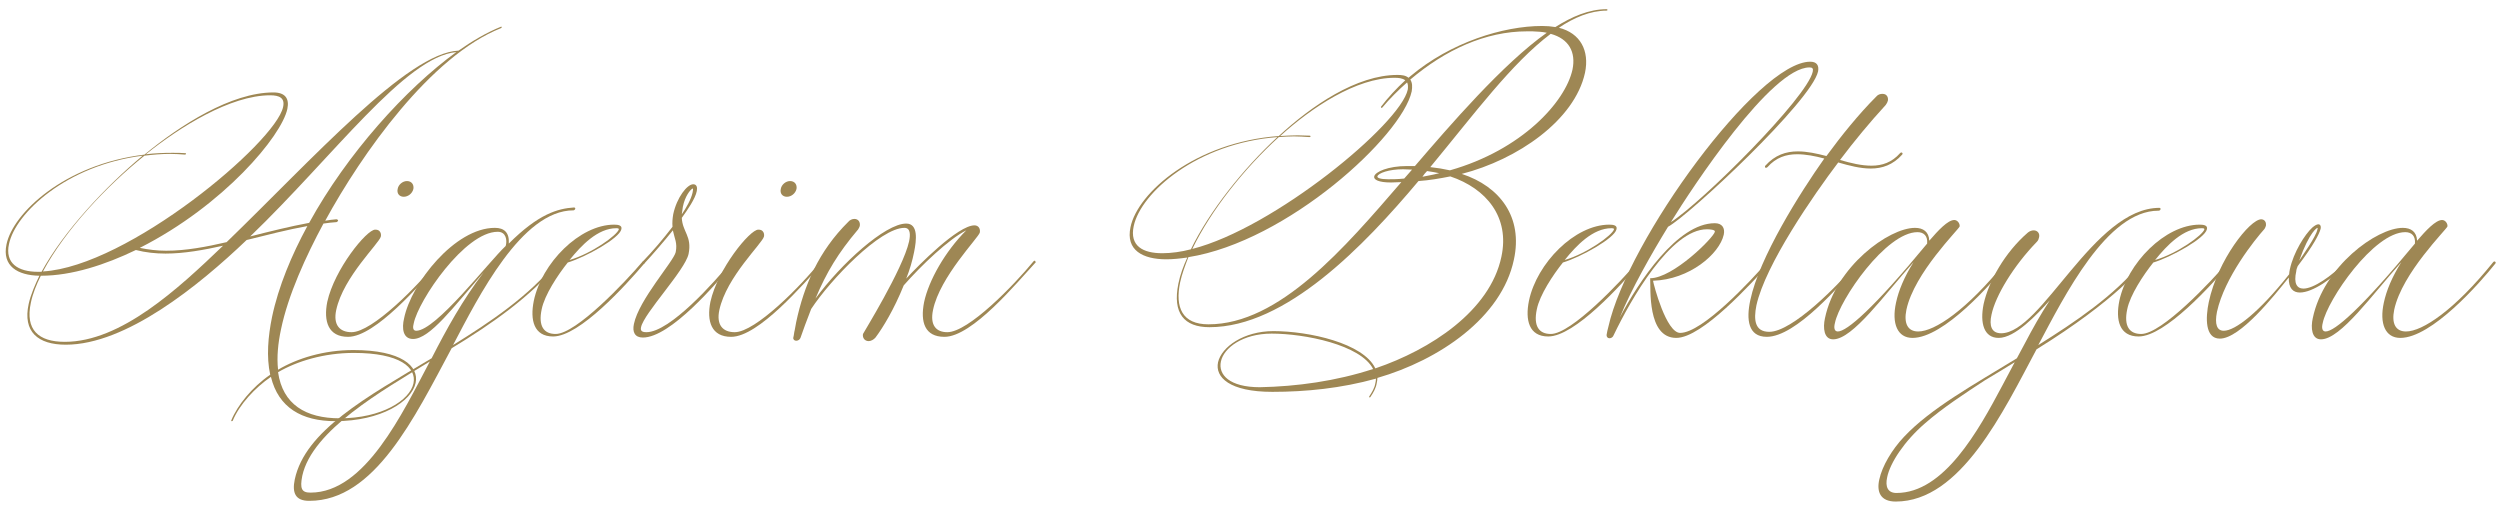 <?xml version="1.0" encoding="UTF-8"?> <svg xmlns="http://www.w3.org/2000/svg" width="361" height="73" viewBox="0 0 361 73" fill="none"><path d="M360.378 37.959L360.326 38.062C358.108 40.848 351.142 48.794 346.602 48.794C344.435 48.794 343.558 46.73 344.229 43.686C344.59 41.983 345.415 39.971 346.757 37.856C342.578 42.499 337.986 49 335.148 49C333.806 49 333.652 47.349 333.961 45.956C335.509 38.475 343.197 32.903 346.963 32.903C348.15 32.903 348.975 33.47 349.027 34.76C350.317 33.264 351.71 31.768 352.639 31.768C353.103 31.768 353.464 32.283 353.412 32.696C353.309 33.109 346.86 39.404 345.725 44.718C345.312 46.73 345.931 47.865 347.427 47.865C349.801 47.865 354.444 44.77 360.017 37.856C360.068 37.804 360.12 37.753 360.171 37.753C360.326 37.753 360.378 37.856 360.378 37.959ZM335.819 47.865C337.108 47.865 340.927 44.615 348.717 35.173C348.821 34.089 348.253 33.522 347.324 33.522C342.784 33.522 336.077 43.273 335.406 46.627C335.199 47.401 335.354 47.865 335.819 47.865Z" fill="#9E8754"></path><path d="M339.066 37.907C339.015 37.959 339.015 38.01 338.963 38.01C336.899 40.177 333.958 42.241 332.101 42.241C331.121 42.241 330.45 41.622 330.502 40.074C328.386 42.705 323.485 48.897 320.544 48.897C318.377 48.897 318.48 45.853 318.944 43.634C320.234 37.546 324.878 31.664 326.529 31.664C326.684 31.664 326.787 31.716 326.89 31.767C327.148 31.922 327.251 32.232 327.199 32.593C327.148 32.748 327.096 32.902 326.993 33.057C325.6 34.605 321.214 40.074 320.131 45.027C319.77 46.833 320.131 47.762 321.111 47.762C322.762 47.762 326.168 45.13 330.553 39.61C330.553 39.403 330.605 39.145 330.656 38.887C331.172 36.462 332.823 33.831 333.907 32.851C334.216 32.593 334.526 32.386 334.784 32.386C334.99 32.386 335.197 32.593 335.093 33.057C334.887 33.831 334.062 35.431 331.791 38.423C331.688 38.681 331.585 38.939 331.585 39.145C331.172 40.951 331.688 41.673 332.617 41.673C334.062 41.673 336.641 39.919 338.705 37.804C338.757 37.752 338.86 37.701 338.911 37.701C339.015 37.701 339.066 37.804 339.066 37.907ZM334.629 32.902C334.629 32.902 333.546 33.315 331.998 37.649C332.359 37.081 334.423 34.192 334.629 33.16C334.681 33.057 334.681 32.954 334.629 32.902Z" fill="#9E8754"></path><path d="M322.03 37.958L321.978 38.061C319.347 41.157 312.639 48.587 308.821 48.587C306.035 48.587 305.468 46.213 306.035 43.427C307.17 38.01 312.639 32.438 317.644 32.438C318.212 32.438 318.831 32.541 318.676 33.108C318.418 34.398 313.517 37.133 310.937 37.907C309.492 39.712 307.583 42.602 307.17 44.666C306.654 47.09 307.48 48.225 309.183 48.225C312.175 48.225 319.347 40.59 321.669 37.855C321.72 37.803 321.772 37.752 321.875 37.752C321.875 37.752 321.927 37.803 321.978 37.803C322.03 37.855 322.03 37.907 322.03 37.958ZM317.954 32.953C315.271 32.953 312.897 35.43 311.195 37.545C314.394 36.617 318.108 33.934 318.315 33.108C318.315 32.953 318.108 32.953 317.954 32.953Z" fill="#9E8754"></path><path d="M311.822 30.013C311.925 30.013 312.029 30.116 311.977 30.219C311.977 30.322 311.822 30.425 311.719 30.425H311.667C304.238 30.425 298.098 42.757 294.331 49.825C299.594 46.523 305.321 42.705 309.191 37.907C309.294 37.855 309.346 37.803 309.449 37.803C309.552 37.803 309.604 37.907 309.604 38.01C309.552 38.268 305.682 43.273 294.074 50.444C289.275 59.422 283.135 72.424 273.745 72.424C271.527 72.424 270.959 71.031 271.372 69.225C271.785 67.316 273.178 64.942 274.932 63.085C278.801 58.957 285.096 55.501 291.236 51.734L292.371 49.619C293.506 47.452 294.641 45.44 295.982 43.376C294.073 45.491 290.978 48.793 288.604 48.793C286.489 48.793 285.87 46.678 286.437 43.892C287.16 40.641 289.482 36.462 292.835 33.573C293.093 33.366 293.403 33.263 293.661 33.263C294.228 33.263 294.589 33.727 294.435 34.295C294.383 34.502 294.331 34.708 294.125 34.914C290.771 38.371 288.14 42.705 287.573 45.44C287.211 47.039 287.573 48.123 288.966 48.123C294.847 48.123 302.329 30.013 311.822 30.013ZM273.848 71.185C280.71 71.185 285.664 62.208 289.12 55.707L290.926 52.302C289.533 53.179 288.037 54.056 286.592 54.933C283.755 56.79 280.504 58.906 277.976 61.124C274.983 63.704 272.92 66.851 272.507 68.915C272.197 70.308 272.61 71.185 273.848 71.185Z" fill="#9E8754"></path><path d="M289.939 37.959L289.888 38.062C287.669 40.848 280.704 48.794 276.163 48.794C273.996 48.794 273.119 46.73 273.79 43.686C274.151 41.983 274.977 39.971 276.318 37.856C272.139 42.499 267.547 49 264.709 49C263.368 49 263.213 47.349 263.523 45.956C265.071 38.475 272.758 32.903 276.525 32.903C277.711 32.903 278.537 33.47 278.588 34.76C279.878 33.264 281.271 31.768 282.2 31.768C282.664 31.768 283.026 32.283 282.974 32.696C282.871 33.109 276.421 39.404 275.286 44.718C274.874 46.73 275.493 47.865 276.989 47.865C279.362 47.865 284.006 44.77 289.578 37.856C289.63 37.804 289.681 37.753 289.733 37.753C289.888 37.753 289.939 37.856 289.939 37.959ZM265.38 47.865C266.67 47.865 270.488 44.615 278.279 35.173C278.382 34.089 277.814 33.522 276.886 33.522C272.345 33.522 265.638 43.273 264.967 46.627C264.761 47.401 264.916 47.865 265.38 47.865Z" fill="#9E8754"></path><path d="M274.727 22.222L274.675 22.325C273.334 23.821 271.786 24.337 270.135 24.337C268.639 24.337 267.039 23.924 265.44 23.46C261.88 28.155 254.915 38.216 253.625 44.098C253.212 46.162 253.367 47.916 255.482 47.916C258.784 47.916 265.44 41.26 268.329 37.7C268.381 37.648 268.432 37.597 268.536 37.597C268.536 37.597 268.587 37.648 268.639 37.648C268.69 37.7 268.69 37.752 268.69 37.803C268.69 37.855 268.639 37.907 268.639 37.907C265.698 41.157 259.352 48.638 255.121 48.638C252.438 48.638 252.128 46.162 252.748 43.324C254.037 37.184 259.919 27.846 263.428 22.892C262.086 22.531 260.745 22.273 259.507 22.273C257.907 22.273 256.462 22.738 255.224 24.131C255.173 24.182 255.069 24.234 255.018 24.234C254.966 24.234 254.915 24.234 254.915 24.182C254.863 24.182 254.863 24.079 254.863 24.027C254.863 23.976 254.863 23.976 254.915 23.924C256.308 22.376 257.907 21.86 259.61 21.86C260.951 21.86 262.344 22.17 263.737 22.531C265.853 19.642 268.381 16.495 270.961 13.915C271.167 13.657 271.528 13.554 271.786 13.554C272.044 13.554 272.25 13.605 272.405 13.76C272.612 13.966 272.663 14.276 272.612 14.534C272.56 14.74 272.457 14.947 272.302 15.153C269.98 17.681 267.762 20.364 265.698 23.099C267.297 23.563 268.794 23.924 270.238 23.924C271.786 23.924 273.179 23.46 274.366 22.119C274.417 22.067 274.469 22.015 274.572 22.015C274.572 22.015 274.624 22.015 274.675 22.067C274.727 22.067 274.727 22.17 274.727 22.222Z" fill="#9E8754"></path><path d="M262.533 10.303C261.605 14.586 243.908 31.096 240.864 32.747C238.49 36.617 235.549 41.776 233.898 45.852C236.633 40.641 242.205 32.231 247.623 32.231C248.654 32.231 249.119 32.902 248.912 33.882C248.293 36.668 243.959 40.383 238.697 40.538C238.8 41.157 240.606 48.071 242.618 48.071C245.817 48.071 252.834 40.538 255.155 37.855C255.207 37.803 255.31 37.752 255.362 37.752L255.465 37.803C255.517 37.855 255.517 37.907 255.517 37.958C255.517 38.01 255.517 38.061 255.465 38.061V38.113C252.937 40.847 245.817 48.793 242.05 48.793C237.819 48.793 238.387 41.621 238.284 40.177C241.586 40.177 247.468 34.295 247.623 33.469C247.726 33.16 246.849 33.108 246.487 33.108C241.225 33.108 235.446 43.324 233.021 48.38C232.918 48.69 232.66 48.845 232.402 48.845C232.144 48.845 231.989 48.638 231.989 48.38C232.041 47.968 232.144 47.606 232.247 47.194C235.033 34.656 253.814 8.91 261.398 8.91C262.327 8.91 262.688 9.426 262.533 10.303ZM241.276 32.076C245.868 29.135 260.934 14.121 261.76 10.355C261.863 9.89 261.708 9.736 261.295 9.736C255.775 9.736 244.424 26.968 241.276 32.076Z" fill="#9E8754"></path><path d="M236.777 37.958L236.725 38.061C234.094 41.157 227.386 48.587 223.568 48.587C220.782 48.587 220.215 46.213 220.782 43.427C221.917 38.01 227.386 32.438 232.391 32.438C232.959 32.438 233.578 32.541 233.423 33.108C233.165 34.398 228.264 37.133 225.684 37.907C224.239 39.712 222.33 42.602 221.917 44.666C221.401 47.09 222.227 48.225 223.93 48.225C226.922 48.225 234.094 40.59 236.416 37.855C236.467 37.803 236.519 37.752 236.622 37.752C236.622 37.752 236.674 37.803 236.725 37.803C236.777 37.855 236.777 37.907 236.777 37.958ZM232.701 32.953C230.018 32.953 227.644 35.43 225.942 37.545C229.141 36.617 232.856 33.934 233.062 33.108C233.062 32.953 232.856 32.953 232.701 32.953Z" fill="#9E8754"></path><path d="M232.021 1.326C232.073 1.326 232.124 1.378 232.124 1.429C232.124 1.481 232.073 1.533 232.021 1.533C229.648 1.533 227.223 2.564 225.107 4.009C228.203 4.783 229.544 7.311 228.874 10.51C227.377 17.372 219.122 23.048 211.073 25.111C216.594 26.917 219.948 31.354 218.606 37.494C216.852 45.853 207.823 51.992 198.897 54.572C198.897 54.83 198.846 55.088 198.794 55.346C198.691 56.017 198.33 56.688 197.865 57.358L197.762 57.41C197.71 57.41 197.762 57.358 197.762 57.358C197.71 57.358 197.71 57.307 197.71 57.307V57.255C198.123 56.636 198.484 56.017 198.588 55.398C198.639 55.14 198.691 54.933 198.691 54.675C193.686 56.068 188.578 56.584 183.728 56.584C177.537 56.584 175.421 54.469 175.886 52.302C176.402 50.083 179.601 47.813 183.883 47.813C189.042 47.813 196.885 49.567 198.588 53.179H198.639C206.533 50.496 215.149 44.924 216.801 37.081C218.039 31.354 214.634 27.227 209.422 25.473C207.875 25.782 206.378 26.04 204.83 26.143C196.988 35.482 185.689 47.246 174.648 47.246C170.984 47.246 169.282 45.233 170.159 40.951C170.417 39.661 170.881 38.423 171.449 37.185C170.365 37.339 169.385 37.443 168.405 37.443C165.051 37.443 162.523 36.153 163.245 32.799C164.277 27.794 172.635 20.52 184.657 19.642C189.404 15.257 195.905 10.82 201.786 10.82C202.354 10.82 202.973 10.871 203.386 11.232L203.695 10.974C209.474 6.125 217.058 3.751 222.682 3.751C223.353 3.751 223.972 3.803 224.591 3.906C226.965 2.41 229.441 1.326 232.021 1.326ZM181.922 55.914C187.237 55.81 192.912 55.036 198.278 53.282C196.472 49.774 188.372 48.174 183.625 48.174C179.446 48.174 176.711 50.238 176.299 52.199C175.886 54.108 177.537 55.914 181.922 55.914ZM201.374 11.232C195.853 11.232 189.404 15.515 184.863 19.642C185.74 19.591 186.566 19.539 187.391 19.539C187.959 19.539 188.578 19.591 189.146 19.591C189.197 19.591 189.249 19.642 189.249 19.694C189.249 19.745 189.146 19.797 189.094 19.797C188.32 19.745 187.546 19.694 186.824 19.694C186.102 19.694 185.431 19.745 184.657 19.797C179.704 24.286 174.854 30.374 172.171 35.946C183.935 32.954 202.199 17.94 203.283 12.935C203.334 12.574 203.334 12.161 203.179 11.903C201.993 12.935 200.6 14.328 199.619 15.515C199.568 15.566 199.568 15.566 199.516 15.566H199.465C199.413 15.566 199.413 15.515 199.413 15.463V15.412C200.393 14.122 201.683 12.729 202.921 11.594C202.509 11.284 201.941 11.232 201.374 11.232ZM167.837 36.566C169.127 36.566 170.623 36.359 171.965 35.998C174.647 30.477 179.549 24.337 184.451 19.797C172.893 20.674 164.741 27.794 163.709 32.644C163.09 35.534 165.051 36.566 167.837 36.566ZM174.493 46.833C184.76 46.833 194.202 35.74 202.354 26.298C201.838 26.298 201.322 26.35 200.858 26.35C199.052 26.35 198.33 25.937 198.433 25.473C198.588 24.802 200.445 23.976 203.179 23.976H204.315C209.371 18.095 217.007 9.22 223.353 4.731C222.631 4.577 222.166 4.577 221.289 4.525H220.515C214.479 4.525 208.7 7.208 203.644 11.49C203.953 11.955 203.953 12.522 203.85 13.193C202.457 19.642 185.895 34.863 171.603 37.133C171.139 38.32 170.675 39.558 170.417 40.745C169.643 44.408 170.726 46.833 174.493 46.833ZM202.767 25.782C203.128 25.369 203.489 24.957 203.902 24.492C203.489 24.492 203.025 24.441 202.612 24.441C200.548 24.441 199 25.008 198.897 25.473C198.845 25.679 199.31 25.885 200.445 25.885C200.961 25.885 201.89 25.885 202.767 25.782ZM205.398 25.524C206.12 25.369 206.843 25.266 207.823 25.008C207.307 24.905 206.791 24.802 206.069 24.699C205.811 24.957 205.604 25.215 205.398 25.524ZM227.068 10.046C227.584 7.518 226.552 5.609 223.921 4.886C218.297 9.117 212.931 16.392 206.533 24.131C207.513 24.234 208.442 24.389 209.371 24.596C219.741 21.655 226.036 14.741 227.068 10.046Z" fill="#9E8754"></path><path d="M149.535 37.855V37.959H149.484C146.904 40.745 140.403 48.639 136.379 48.639C133.541 48.639 132.87 46.523 133.438 43.634C134.108 40.487 136.482 36.307 139.526 33.263C137.049 34.502 133.076 38.268 130.497 41.209C129.104 44.666 127.504 47.297 126.421 48.742C126.163 49.051 125.75 49.258 125.44 49.258C124.873 49.258 124.512 48.793 124.615 48.226C124.666 48.071 130.393 38.836 131.271 34.863C131.477 33.883 131.477 32.902 130.6 32.902C127.091 32.902 119.92 40.383 117.134 44.614C116.566 46.059 115.844 48.02 115.586 48.793C115.483 49.051 115.225 49.206 114.967 49.206C114.709 49.206 114.502 49 114.554 48.742C114.657 48.381 114.657 48.02 114.76 47.658L114.967 46.523C116.102 41.209 118.217 36.256 122.499 32.025C122.706 31.767 123.067 31.612 123.377 31.612C123.944 31.612 124.254 32.077 124.151 32.644C124.099 32.799 123.996 33.005 123.893 33.16L123.841 33.212C121.055 36.514 119.352 39.3 117.753 43.118C121.416 38.113 127.814 32.283 130.858 32.283C132.612 32.283 132.354 34.656 131.993 36.411C131.735 37.7 131.374 38.939 130.858 40.229C132.664 38.268 138.339 32.541 140.712 32.541C141.28 32.541 141.59 33.005 141.486 33.573C141.332 34.295 135.708 39.971 134.727 44.769C134.263 46.988 135.192 47.968 136.791 47.968C139.835 47.968 146.388 41.209 149.226 37.752C149.277 37.7 149.329 37.649 149.38 37.649C149.432 37.649 149.484 37.649 149.484 37.7C149.535 37.752 149.535 37.804 149.535 37.855Z" fill="#9E8754"></path><path d="M103.873 44.769C103.408 46.936 104.388 47.968 106.091 47.968C109.084 47.968 115.688 41.261 118.474 37.752C118.525 37.701 118.629 37.649 118.68 37.649C118.732 37.649 118.732 37.701 118.783 37.701C118.835 37.752 118.835 37.804 118.835 37.856L118.783 38.01C116.049 40.951 109.548 48.639 105.575 48.639C102.737 48.639 102.015 46.42 102.583 43.583C103.615 38.888 108.258 33.16 109.496 33.16C109.754 33.16 109.961 33.212 110.115 33.367C110.322 33.573 110.373 33.883 110.322 34.141C110.115 35.121 104.904 39.971 103.873 44.769ZM115.017 27.279C114.862 27.949 114.243 28.414 113.624 28.414C113.005 28.414 112.592 27.949 112.747 27.279C112.85 26.66 113.469 26.144 114.088 26.144C114.759 26.144 115.12 26.66 115.017 27.279Z" fill="#9E8754"></path><path d="M105.932 37.907L105.88 38.01C103.455 40.951 96.8 48.742 92.827 48.742C91.692 48.742 91.279 47.968 91.537 46.781C92.259 43.273 97.264 37.752 97.573 36.41C97.832 35.069 97.419 34.501 97.161 33.263C95.922 34.811 94.272 36.72 93.033 38.062C92.982 38.113 92.93 38.113 92.878 38.113C92.724 38.113 92.672 38.01 92.724 37.907C92.724 37.855 92.724 37.855 92.775 37.803C94.323 36.204 95.768 34.501 97.109 32.747C97.058 32.128 97.109 31.561 97.212 30.941C97.728 28.516 99.225 26.607 100.102 26.607C100.618 26.607 100.721 27.072 100.618 27.588C100.411 28.671 99.276 30.322 98.451 31.457C98.554 33.521 99.947 34.089 99.431 36.668C98.915 39.042 92.982 45.233 92.569 47.245C92.466 47.71 92.62 47.968 93.343 47.968C96.748 47.968 103.197 40.693 105.571 37.803C105.622 37.752 105.674 37.7 105.777 37.7C105.88 37.7 105.932 37.803 105.932 37.907ZM100.05 27.227H99.999C99.689 27.381 98.915 28.31 98.605 29.858C98.554 30.168 98.502 30.529 98.451 30.941C99.07 30.064 99.792 28.774 99.999 27.846C100.05 27.639 100.102 27.278 100.05 27.227Z" fill="#9E8754"></path><path d="M93.078 37.958L93.026 38.061C90.395 41.157 83.687 48.587 79.869 48.587C77.083 48.587 76.516 46.213 77.083 43.427C78.218 38.01 83.687 32.438 88.692 32.438C89.26 32.438 89.879 32.541 89.724 33.108C89.466 34.398 84.564 37.133 81.985 37.907C80.54 39.712 78.631 42.602 78.218 44.666C77.702 47.09 78.528 48.225 80.23 48.225C83.223 48.225 90.395 40.59 92.716 37.855C92.768 37.803 92.82 37.752 92.923 37.752C92.923 37.752 92.974 37.803 93.026 37.803C93.078 37.855 93.078 37.907 93.078 37.958ZM89.001 32.953C86.319 32.953 83.945 35.43 82.243 37.545C85.442 36.617 89.156 33.934 89.363 33.108C89.363 32.953 89.156 32.953 89.001 32.953Z" fill="#9E8754"></path><path d="M82.861 29.961C83.015 29.961 83.067 30.012 83.067 30.116V30.167C83.015 30.27 82.964 30.322 82.861 30.374H82.809C75.328 30.374 69.085 42.86 65.421 49.825C70.684 46.575 76.463 42.705 80.332 37.855C80.332 37.752 80.436 37.752 80.487 37.752H80.59C80.642 37.803 80.694 37.855 80.642 37.958C80.642 37.958 80.642 38.01 80.59 38.061C76.669 42.757 71.2 46.678 65.215 50.289C59.798 60.402 54.071 72.32 44.68 72.32H44.629C42.668 72.32 42.152 71.185 42.565 69.225C44.061 62.208 52.884 57.358 62.326 51.734C64.493 47.503 66.763 43.376 69.859 39.3C65.473 44.356 62.068 48.948 59.643 48.948C58.198 48.948 57.992 47.452 58.353 45.955C59.385 40.899 65.68 32.902 71.458 32.902C72.8 32.902 73.573 33.573 73.47 35.172C77.753 30.89 80.539 30.116 82.861 29.961ZM44.835 71.134C52.729 71.134 58.095 59.68 62.068 52.198C55.257 56.377 45.093 62.105 43.648 68.709C43.287 70.566 43.545 71.134 44.835 71.134ZM60.107 47.761C62.945 47.761 70.581 37.803 73.006 35.533L73.058 35.378C73.212 34.708 73.109 33.469 71.871 33.469C67.124 33.469 60.417 43.376 59.746 46.678C59.591 47.245 59.591 47.761 60.107 47.761Z" fill="#9E8754"></path><path d="M48.549 44.769C48.085 46.936 49.065 47.968 50.768 47.968C53.76 47.968 60.364 41.261 63.151 37.752C63.202 37.701 63.305 37.649 63.357 37.649C63.409 37.649 63.409 37.701 63.46 37.701C63.512 37.752 63.512 37.804 63.512 37.856L63.46 38.01C60.726 40.951 54.225 48.639 50.252 48.639C47.414 48.639 46.692 46.42 47.259 43.583C48.291 38.888 52.935 33.16 54.173 33.16C54.431 33.16 54.638 33.212 54.792 33.367C54.999 33.573 55.05 33.883 54.999 34.141C54.792 35.121 49.581 39.971 48.549 44.769ZM59.694 27.279C59.539 27.949 58.92 28.414 58.301 28.414C57.682 28.414 57.269 27.949 57.424 27.279C57.527 26.66 58.146 26.144 58.765 26.144C59.436 26.144 59.797 26.66 59.694 27.279Z" fill="#9E8754"></path><path d="M72.452 3.906V3.958C72.4 4.009 72.4 4.009 72.349 4.061C62.184 8.085 52.227 22.222 46.964 31.87C47.48 31.767 48.047 31.716 48.563 31.664C48.718 31.664 48.821 31.767 48.821 31.87C48.77 31.974 48.666 32.077 48.563 32.077C47.944 32.129 47.325 32.18 46.706 32.283C44.178 36.978 41.598 42.602 40.566 47.607C40.153 49.568 39.947 51.528 40.153 53.386C42.94 51.734 46.758 50.548 51.04 50.548C57.954 50.548 60.533 52.87 60.017 55.295C59.45 57.977 55.013 60.815 48.408 60.815C43.559 60.815 40.205 58.855 39.121 54.417C36.851 55.965 34.581 58.39 33.601 60.764C33.549 60.815 33.498 60.815 33.446 60.815H33.394C33.394 60.815 33.394 60.764 33.394 60.712C34.272 58.545 36.387 55.914 39.018 54.108C38.451 51.528 38.709 48.587 39.276 45.801C40.205 41.364 42.114 36.824 44.384 32.644C41.495 33.16 38.554 33.934 35.613 34.657C28.648 41.312 18.174 49.774 9.506 49.774C5.482 49.774 3.263 47.916 4.14 43.892C4.45 42.499 5.069 41.106 5.688 39.816C2.541 39.764 0.271 38.423 0.941 35.276C1.87 30.787 9.3 23.718 20.857 22.326C26.068 18.043 33.394 13.348 39.483 13.348C41.185 13.348 41.804 14.225 41.495 15.721C40.669 19.642 32.311 29.652 20.186 35.792C21.424 36.05 22.714 36.205 24.004 36.205C26.842 36.205 29.834 35.637 32.724 34.966C45.106 22.996 58.831 7.621 66.209 7.311C68.118 5.97 70.182 4.732 72.349 3.854C72.4 3.854 72.452 3.854 72.452 3.906ZM20.857 22.48C15.388 26.866 9.403 33.212 6.204 39.197C18.483 38.475 39.792 20.571 40.876 15.463C41.185 14.122 40.308 13.761 39.018 13.761C33.291 13.761 26.016 18.301 21.063 22.274C22.353 22.119 23.643 22.067 24.881 22.067C25.5 22.067 26.171 22.067 26.79 22.119C26.842 22.119 26.893 22.171 26.842 22.222C26.842 22.274 26.79 22.326 26.739 22.326C26.016 22.274 25.294 22.222 24.572 22.222C23.333 22.222 22.095 22.326 20.857 22.48ZM5.482 39.249H5.998C9.248 33.315 15.285 26.917 20.599 22.48C9.558 23.873 2.231 30.787 1.302 35.224C0.683 38.01 2.592 39.249 5.482 39.249ZM9.351 49.361C17.452 49.361 25.707 41.725 32.208 35.482C29.422 36.101 26.584 36.617 23.901 36.617C22.456 36.617 21.012 36.462 19.619 36.101C15.233 38.217 10.383 39.816 5.946 39.816H5.894C5.275 41.054 4.708 42.447 4.45 43.737C3.624 47.607 5.533 49.361 9.351 49.361ZM51.092 50.961C46.809 50.961 42.888 52.147 40.153 53.747C40.824 58.39 44.126 60.403 49.079 60.403C55.064 60.403 59.192 57.823 59.708 55.346C60.172 53.076 57.747 50.961 51.092 50.961ZM44.642 32.18C50.111 22.222 58.624 12.78 65.899 7.518C58.521 8.188 48.202 22.532 36.129 34.141C38.967 33.418 41.856 32.696 44.642 32.18Z" fill="#9E8754"></path></svg> 